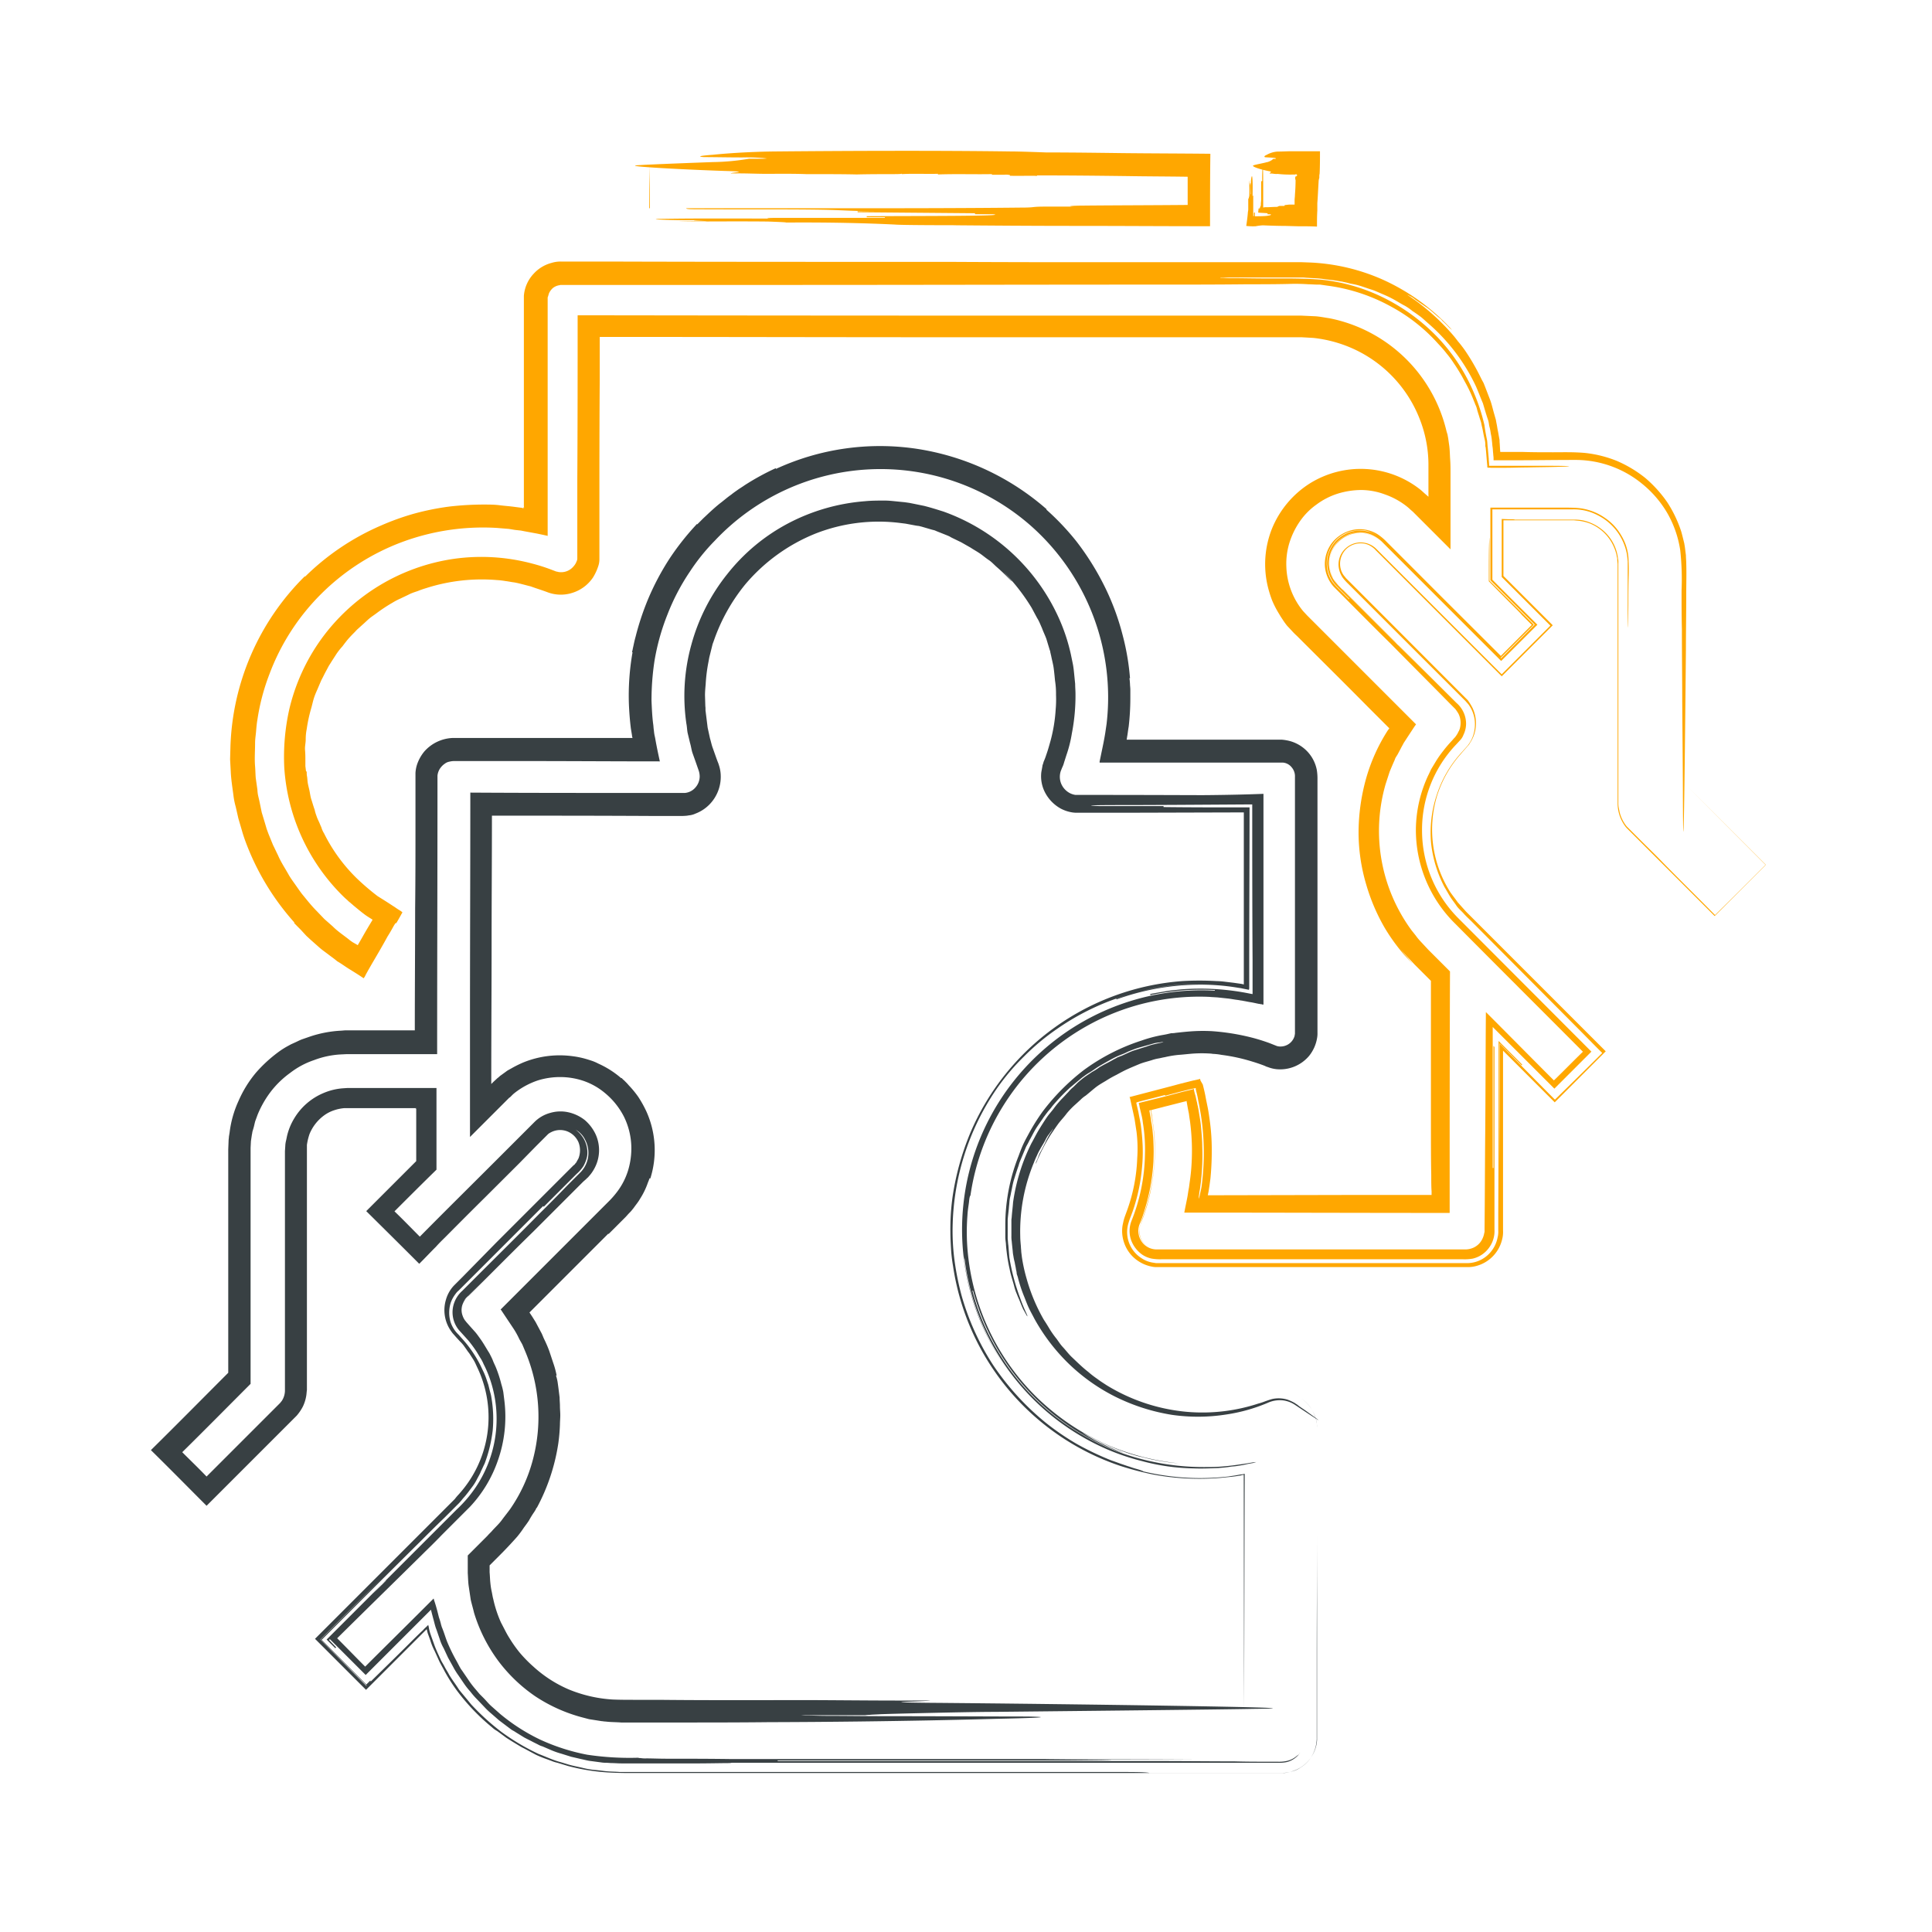 <?xml version="1.0" encoding="UTF-8"?> <svg xmlns="http://www.w3.org/2000/svg" width="64" height="64" viewBox="0 0 64 64"><g id="Groupe_1605" data-name="Groupe 1605" transform="translate(-128 -96)"><rect id="Rectangle_342" data-name="Rectangle 342" width="64" height="64" transform="translate(128 96)" fill="rgba(255,255,255,0)"></rect><g id="Groupe_1600" data-name="Groupe 1600" transform="translate(-237.925 -632)"><g id="Groupe_1593" data-name="Groupe 1593" transform="translate(370.925 736.654)"><g id="Groupe_1534" data-name="Groupe 1534" transform="translate(0 6.123)"><path id="Tracé_3907" data-name="Tracé 3907" d="M55.648,135.439a.884.884,0,0,0-.828-.088,6.184,6.184,0,0,1-8.5-5.466,6.192,6.192,0,0,1,5.908-6.449,6.081,6.081,0,0,1,2.584.442.874.874,0,0,0,1.148-.486.886.886,0,0,0,.066-.331V114.6a.886.886,0,0,0-.883-.883h-5.5a7.955,7.955,0,1,0-15.516,0H27.764a.886.886,0,0,0-.883.883v8.835H24.23a3.53,3.53,0,0,0-3.534,3.534v7.587l-2.4,2.4,1.248,1.248,2.65-2.65a.875.875,0,0,0,.254-.629v-7.951a1.772,1.772,0,0,1,1.767-1.767h2.65v2.286L25.357,129l1.248,1.248,3.976-3.976a.992.992,0,0,1,1.4,1.4l-3.976,3.976a.887.887,0,0,0,0,1.248h0a4.126,4.126,0,0,1,0,5.82l-4.417,4.417,1.248,1.248,2.187-2.176a6.425,6.425,0,0,0,6.261,5.08H55.151a.886.886,0,0,0,.883-.883V136.168A.886.886,0,0,0,55.648,135.439Zm-1.38,10.082H33.286a4.638,4.638,0,0,1-4.638-4.638v-.3l.629-.629a5.879,5.879,0,0,0,.574-7.642l3.4-3.4a2.76,2.76,0,0,0-3.909-3.9l-.7.7V115.484h6.7a.88.88,0,0,0,.817-1.215,6.178,6.178,0,0,1,3.412-8.05,6.08,6.08,0,0,1,2.584-.442,6.241,6.241,0,0,1,5.908,5.8,6.13,6.13,0,0,1-.442,2.706.874.874,0,0,0,.486,1.148.886.886,0,0,0,.331.066h5.82v6.383a7.951,7.951,0,1,0-.011,15.5v8.139Z" transform="translate(-17.737 -103.64)" fill="none"></path><g id="Groupe_1532" data-name="Groupe 1532" transform="translate(10.491 1.805)"><path id="Tracé_3908" data-name="Tracé 3908" d="M131.247,126.862H134.5v0c-1.745,0-3.5-.011-5.257-.011h-.906a.6.6,0,0,1-.2-.066.63.63,0,0,1-.276-.309.608.608,0,0,1-.011-.42c.011-.022.033-.088.055-.133a.865.865,0,0,0,.055-.155c.033-.1.066-.21.1-.309a4.164,4.164,0,0,0,.155-.641,6.54,6.54,0,0,0,.121-1.314c0-.11-.011-.221-.011-.331l-.033-.331c-.011-.11-.022-.221-.044-.331l-.066-.32a6.145,6.145,0,0,0-.42-1.248,6.642,6.642,0,0,0-3.8-3.479c-.21-.066-.42-.133-.64-.188L123,117.21l-.166-.033-.077-.011-.077-.011-.331-.033c-.11-.011-.221-.022-.331-.022-.221,0-.442,0-.663.022a6.544,6.544,0,0,0-2.529.729,6.327,6.327,0,0,0-2.021,1.679,6.45,6.45,0,0,0-1.193,2.341,6.348,6.348,0,0,0-.166,2.617c.022.11.022.221.044.32l.077.32c.033.11.044.21.077.32l.11.309.1.287a.626.626,0,0,1,.033.2.56.56,0,0,1-.144.364.519.519,0,0,1-.342.177h-1.833c-1.767,0-3.523,0-5.279-.011,0,2.551-.011,5.069-.011,7.554v3.854l.022-.022.033-.033.066-.066.574-.574.574-.574.022-.022.011-.011h0l.022-.011.033-.033.066-.066a1.89,1.89,0,0,1,.155-.121,2.583,2.583,0,0,1,.674-.342,2.474,2.474,0,0,1,.751-.11,2.416,2.416,0,0,1,.74.121,2.228,2.228,0,0,1,.729.409,2.466,2.466,0,0,1,.629.784,2.382,2.382,0,0,1,.243.972,2.522,2.522,0,0,1-.11.817,2.283,2.283,0,0,1-.342.674,3.04,3.04,0,0,1-.254.3l-.32.32-1.3,1.3-1.336,1.336-.508.508-.088.088-.044.044-.022.022c-.011,0,0,.011,0,.011l.011.011.133.2.243.364a2.684,2.684,0,0,1,.221.387c.033.066.077.133.11.2l.088.21a5.562,5.562,0,0,1,.265,3.567,5.192,5.192,0,0,1-.762,1.668c-.088.121-.188.243-.276.364s-.21.232-.309.342c-.044.055-.11.11-.166.177l-.177.177-.475.475v.585c.011.144.011.3.033.442l.066.442c.033.144.077.287.11.431a5.224,5.224,0,0,0,.784,1.568,5.167,5.167,0,0,0,1.248,1.2,5.242,5.242,0,0,0,1.568.7l.21.055.21.033.21.033c.033,0,.066.011.11.011l.11.011c.144.011.287.011.42.022H115.2c1.016,0,2.01,0,2.971-.011,4.285-.011,7.5-.11,7.5-.11,1.071-.022,2.142-.055,1.071-.077-1.071,0-2.949-.011-4.55-.011-.806,0-1.535-.011-2.076-.011-.265,0-.486-.011-.641-.011a1.839,1.839,0,0,1-.232-.011h2.131a.807.807,0,0,1,.144-.011c.088-.011.221-.011.375-.022.32-.011.751-.022,1.226-.033.939-.022,2.01-.044,2.54-.044,1.071-.011,7.5-.077,8.57-.1,3.214-.033-6.427-.166-10.712-.2-2.142-.022,0-.044,0-.077-2.142.011-3.214-.022-5.356-.011H117.1c-.652,0-1.557,0-2.562-.011h-.773c-.254,0-.541,0-.773-.011a4.535,4.535,0,0,1-1.436-.331,4.181,4.181,0,0,1-1.182-.762,4.459,4.459,0,0,1-.453-.464,4.35,4.35,0,0,1-.342-.486s-.022-.033-.066-.11-.11-.21-.21-.4a3.942,3.942,0,0,1-.254-.773c-.022-.077-.033-.166-.055-.265s-.033-.188-.044-.3-.011-.21-.022-.32v-.232l.353-.353c.166-.166.364-.375.563-.6a3.385,3.385,0,0,0,.221-.3q.1-.132.166-.232a2.977,2.977,0,0,1,.177-.287c.077-.121.066-.121.066-.133s.011,0,.011.011a6.564,6.564,0,0,0,.718-2.142,6.053,6.053,0,0,0,.055-.629c0-.1.011-.21.011-.309s-.011-.2-.011-.3-.011-.188-.011-.287l-.033-.265c-.011-.088-.022-.166-.033-.243a1.292,1.292,0,0,0-.055-.221h.022a2.8,2.8,0,0,0-.11-.409l-.133-.4a4.068,4.068,0,0,0-.166-.387c-.033-.066-.055-.133-.088-.2l-.1-.188-.1-.188-.055-.088-.055-.088-.088-.133c-.011,0,0-.011,0-.011l.011-.011.033-.033.287-.287,2.275-2.275.011.011.552-.552c.044-.044.088-.1.144-.155s.088-.1.133-.155c.077-.11.155-.2.21-.3a2.455,2.455,0,0,0,.243-.486c.022-.066.044-.11.055-.144a.468.468,0,0,1,.022-.055c.011,0,.011,0,.022.011a3.114,3.114,0,0,0-.133-2.231,3.822,3.822,0,0,0-.265-.475,3.352,3.352,0,0,0-.276-.342c-.044-.044-.077-.088-.11-.121l-.088-.088a.394.394,0,0,1-.077-.077l-.011.011a3.078,3.078,0,0,0-.762-.486,1.564,1.564,0,0,0-.2-.088c-.066-.022-.133-.044-.21-.066a2.838,2.838,0,0,0-.42-.088,3.194,3.194,0,0,0-1.645.2,3.714,3.714,0,0,0-.364.177c-.055.033-.121.066-.177.1l-.166.121-.077.055a.478.478,0,0,1-.077.066l-.144.133-.022.022-.044.044v-.055c0-1.623.011-3.125.011-4.627,0-1.347.011-2.75.011-4.207,1.767,0,3.6,0,5.466.011h.751a2.321,2.321,0,0,0,.254-.011c.044-.011.088-.011.133-.022a.622.622,0,0,0,.133-.044,1.288,1.288,0,0,0,.464-.3,1.313,1.313,0,0,0,.375-1.027,1.224,1.224,0,0,0-.055-.276c-.011-.022-.011-.044-.022-.066l-.022-.055-.033-.088-.121-.342c-.044-.11-.066-.232-.1-.342l-.077-.353-.044-.353-.022-.177c-.011-.055,0-.121-.011-.177l-.011-.364c0-.121.011-.243.022-.364a5.309,5.309,0,0,1,.088-.718c.011-.055.022-.121.033-.177l.044-.177.044-.177.022-.088.033-.088a6.108,6.108,0,0,1,1.049-1.888,5.949,5.949,0,0,1,2.319-1.679,5.722,5.722,0,0,1,2.816-.353l.088.011.088.011.177.033.177.033.088.011.088.022.342.1.088.022.077.033.166.066.166.066.077.033.077.044.32.155.077.044.077.044.155.088c.1.066.2.121.3.188s.2.155.3.221.177.155.265.232c.166.144.3.276.387.364.177.177.188.177-.155-.2a6.515,6.515,0,0,1,.928,1.193l.177.331a1.207,1.207,0,0,1,.088.166l.077.177c.044.121.1.232.144.353l.11.364a.26.26,0,0,1,.022.088c.011.033.011.055.022.088.011.055.022.11.033.155.022.1.044.188.055.276.022.166.033.3.044.409a2.756,2.756,0,0,1,.033.475,3.712,3.712,0,0,1-.011.475,5.194,5.194,0,0,1-.166,1.027c-.044.155-.088.32-.144.475a1.991,1.991,0,0,1-.088.232l-.022.077a.26.26,0,0,0-.022.088c-.011.055-.022.121-.033.177a1.163,1.163,0,0,0,.133.7,1.292,1.292,0,0,0,.5.508,1.2,1.2,0,0,0,.331.121.966.966,0,0,0,.177.022h1.712l3.854-.011v5.687c0,.011,0,.011-.011.011l-.033-.011-.066-.011-.232-.033-.276-.033a2.511,2.511,0,0,0-.287-.022,9.774,9.774,0,0,0-1.137,0,8.3,8.3,0,0,0-7.012,5.014,8.837,8.837,0,0,0-.6,2.176,7.711,7.711,0,0,0-.066,1.126c0,.188.011.375.022.563s.033.375.066.563a8.257,8.257,0,0,0,5.533,6.615,9.979,9.979,0,0,0,1.093.287,8.327,8.327,0,0,0,2.264.11c.188-.022.375-.033.563-.066l.077-.011.033-.011.066-.011.011,7.774c.011-2.871.011-5.234.022-7.808a.555.555,0,0,1-.132.022l-.177.033c-.077.011-.155.022-.221.033a8.338,8.338,0,0,1-.917.055,8.189,8.189,0,0,1-1.91-.221s0-.011-.133-.055c-.066-.022-.166-.044-.32-.1-.077-.022-.166-.055-.265-.088s-.21-.077-.342-.121a9.694,9.694,0,0,1-1.137-.541,8.391,8.391,0,0,1-1.049-.718,8.748,8.748,0,0,1-1.723-1.888,8.445,8.445,0,0,1-1.049-2.3,9.1,9.1,0,0,1-.243-1.215,7.381,7.381,0,0,1-.055-1.2,8.32,8.32,0,0,1,1.248-4.13,7.323,7.323,0,0,1,1.115-1.391,7.546,7.546,0,0,1,1.1-.917,8.151,8.151,0,0,1,1.7-.906,9.651,9.651,0,0,1,1.414-.42,7.912,7.912,0,0,1,2.076-.144,8.065,8.065,0,0,0-3.236.475.039.039,0,0,0,.011.022,8.164,8.164,0,0,1,2.628-.486,7.377,7.377,0,0,1,1.391.1c.066.011.088.011.133.022l.11.022.11.022c.022.011.011-.022.022-.033v-.618c0-1.822.011-3.666.011-5.389-1.049,0-1.977,0-2.849-.011v-.033h-2.142c-.563-.022-.166-.033.806-.033s2.507-.011,4.274-.022c0,1.612,0,3.423.011,5.146v1.137H134.2l-.066-.011a8.227,8.227,0,0,0-2.308-.144c-.177.022-.353.033-.53.066s-.331.055-.486.088a.111.111,0,0,0,.011.033,8.755,8.755,0,0,1,1.06-.155,8.662,8.662,0,0,1,1.071-.011v.022a7.927,7.927,0,0,0-6.681,12.81,7.741,7.741,0,0,1-1.071-1.844,7.933,7.933,0,0,1-.552-2.065s.011,0,0-.133a8.622,8.622,0,0,1-.044-.928,7.852,7.852,0,0,0,.674,3.269,7.927,7.927,0,0,0,3.6,3.843,7.527,7.527,0,0,0,1.656.629,6.949,6.949,0,0,0,1.7.243c.276.011.563,0,.828-.011.133-.011.276-.022.409-.044.066-.011.133-.011.2-.022s.133-.022.21-.033q.215-.05.331-.066c.077-.022.11-.033.11-.033a.9.9,0,0,0-.11.011c-.077.011-.188.033-.342.055l-.232.033c-.077.011-.177.022-.276.033a6.389,6.389,0,0,1-.7.033,8.129,8.129,0,0,1-1.966-.221,7.908,7.908,0,0,1-1.093-.342,7.742,7.742,0,0,1-.961-.464,7.74,7.74,0,0,1-2.86-2.783,7.511,7.511,0,0,1-.861-2.032h.022a7.884,7.884,0,0,0,1.745,3.225,7.694,7.694,0,0,0,3.015,2.076c.254.088.254.088.121.033a6.4,6.4,0,0,1-.607-.265,3.326,3.326,0,0,1-.342-.177c-.1-.055-.188-.11-.243-.144-.11-.066-.11-.066.121.055a7.922,7.922,0,0,0,1.447.618l.188.055.188.044c.133.033.254.066.387.088a6.092,6.092,0,0,0,.784.11,8.1,8.1,0,0,1-2.429-.641,7.983,7.983,0,0,1-2.242-1.524,7.75,7.75,0,0,1-2.286-4.616,7.119,7.119,0,0,1-.033-1.436c.011-.2.044-.353.055-.475s.033-.177.044-.177a7.693,7.693,0,0,1,3.843-5.61,7.617,7.617,0,0,1,4.075-.972c.11.011.21.011.309.022l.309.033c.1.011.2.033.3.044l.077.011c.033.011.088.011.121.022.077.011.166.033.243.044s.166.033.276.055c.022,0,.055.011.077.011s.033.011.044.011.033.011.033-.011v-6.968C133.345,126.862,132.208,126.862,131.247,126.862Z" transform="translate(-108.2 -117.1)" fill="#384043"></path></g><g id="Groupe_1533" data-name="Groupe 1533"><path id="Tracé_3909" data-name="Tracé 3909" d="M26.463,126.155l-1.623,1.623-.817.817-.2.2-.1.1-.044.055-.033.033a.624.624,0,0,0-.144.364.566.566,0,0,1,.1-.3c.011-.022.033-.044.044-.066l.066-.066.166-.166.663-.663c.442-.442.883-.883,1.325-1.314l1.325-1.325.331-.331.088-.077.044-.044c.011-.011.033-.022.044-.044a1.24,1.24,0,0,0,.177-.243,1.265,1.265,0,0,0,.055-1.16,1.4,1.4,0,0,0-.364-.475,1.359,1.359,0,0,0-.541-.254,1.209,1.209,0,0,0-.6.022,1.167,1.167,0,0,0-.519.3l-1.336,1.336c-.817.817-1.645,1.634-2.463,2.463-.276-.276-.552-.563-.839-.839.464-.464.928-.928,1.391-1.38v-2.706H19.715l-.166.011a2.024,2.024,0,0,0-.629.155,2.055,2.055,0,0,0-.972.839,2,2,0,0,0-.243.6c-.011.055-.022.11-.033.155a.852.852,0,0,0-.022.166l-.011.166v7.94a.631.631,0,0,1-.11.342c-.022.022-.033.044-.055.066l-.1.1-.2.2-.784.784-1.347,1.347c-.265-.276-.541-.541-.806-.806.762-.751,1.513-1.513,2.264-2.264v-7.819l.011-.221.033-.221c.011-.033.011-.077.022-.11l.033-.11c.022-.077.033-.144.055-.221l.077-.21a3.341,3.341,0,0,1,.442-.773,3.088,3.088,0,0,1,.641-.618,2.723,2.723,0,0,1,.375-.243,2.684,2.684,0,0,1,.409-.177,2.938,2.938,0,0,1,.861-.188l.221-.011h3c0-2.937.011-5.853.011-8.724v-.5a.52.52,0,0,1,.121-.287.578.578,0,0,1,.121-.11.342.342,0,0,1,.144-.066.746.746,0,0,1,.155-.022h2.308c1.513,0,3.026.011,4.517.011-.055-.254-.11-.508-.155-.773l-.022-.1-.011-.066-.011-.1c-.011-.066-.011-.133-.022-.2-.033-.254-.044-.519-.055-.773a8.722,8.722,0,0,1,.1-1.325,7.452,7.452,0,0,1,.431-1.535,7.136,7.136,0,0,1,.74-1.414,6.656,6.656,0,0,1,.828-1.027,7.539,7.539,0,0,1,10.458-.5,7.585,7.585,0,0,1,2.518,6.571l-.044.3c-.033.21-.077.42-.121.629l-.066.32v.022c0,.011,0,.011.011.011H50.7a.415.415,0,0,1,.287.155.453.453,0,0,1,.11.32v8.5c0,.022-.011.055-.011.077a.484.484,0,0,1-.475.353.353.353,0,0,1-.155-.033c-.088-.033-.188-.077-.287-.11a6.1,6.1,0,0,0-.6-.177,7.511,7.511,0,0,0-1.215-.188,5.57,5.57,0,0,0-.607,0c-.2.011-.4.033-.6.055a.629.629,0,0,1-.144.011l-.144.033c-.1.022-.188.033-.287.055a4.526,4.526,0,0,0-.552.155,6.712,6.712,0,0,0-1.922.983,7.225,7.225,0,0,0-1.358,1.369,6.8,6.8,0,0,0-.464.74c-.066.121-.133.243-.188.364s-.1.243-.144.364a6.2,6.2,0,0,0-.442,2.319v.364c0,.11.022.2.022.265.011.144.022.221.022.221a4.978,4.978,0,0,0,.1.585c.033.188.1.375.144.541a1.564,1.564,0,0,0,.077.243c.033.077.055.144.088.21.055.133.1.254.144.342.1.177.144.265.133.21s-.11-.221-.243-.6a7.054,7.054,0,0,1-.353-1.336l-.033-.4c-.011-.066-.011-.133-.022-.21v-.641c.011-.144.033-.287.044-.442.011-.077.011-.144.022-.221s.033-.144.044-.221c.033-.144.055-.3.1-.442s.088-.287.144-.442l.033-.11.044-.11.088-.21.088-.21c.033-.066.077-.133.11-.21.077-.133.144-.276.221-.4s.177-.254.254-.375l.066-.088c.022-.033.044-.055.066-.088.044-.055.1-.11.144-.177a6.465,6.465,0,0,1,.6-.629c.11-.088.21-.177.32-.265a1.484,1.484,0,0,1,.155-.121,1.438,1.438,0,0,1,.166-.11c.11-.066.21-.144.32-.21s.21-.121.309-.177.2-.11.3-.155.2-.077.287-.121.177-.077.265-.11.166-.055.243-.077c.155-.044.276-.077.387-.11s.2-.033.254-.044a.5.5,0,0,1,.088-.011.355.355,0,0,1-.066.022c-.044.011-.11.022-.2.044a2.155,2.155,0,0,0-.3.088c-.11.033-.243.077-.387.121s-.287.121-.442.188c-.044.011-.077.033-.121.044a1.208,1.208,0,0,1-.121.066c-.077.044-.155.088-.243.133s-.166.088-.243.133a1.815,1.815,0,0,1-.243.155c-.077.055-.166.11-.243.166s-.155.121-.232.188l-.144.144a1.171,1.171,0,0,0-.166.166c-.066.066-.133.144-.221.232a3.306,3.306,0,0,0-.243.287c-.077.11-.177.21-.265.342s-.166.254-.254.4-.155.287-.243.442a6.367,6.367,0,0,0-.607,1.955c-.011.166-.033.32-.044.475,0,.033-.011.077-.011.11v.519a1.071,1.071,0,0,0,.011.188c.011.121.022.221.033.32a1.149,1.149,0,0,0,.022.166,1.794,1.794,0,0,0,.044.21c.011.077.033.155.044.243a.554.554,0,0,1,.022.133c.011.044.033.088.044.144a4.663,4.663,0,0,0,.21.629c.044.11.088.232.144.353s.121.232.188.364a6.367,6.367,0,0,0,1.082,1.436,6.222,6.222,0,0,0,1.6,1.148,6.52,6.52,0,0,0,1.877.6,6.045,6.045,0,0,0,1.789-.011,5.6,5.6,0,0,0,1.38-.387.967.967,0,0,1,.541-.077.93.93,0,0,1,.364.144c.961.641.961.629.364.2-.077-.055-.166-.11-.254-.177a.466.466,0,0,0-.077-.055.612.612,0,0,0-.088-.055,1.564,1.564,0,0,0-.2-.088,1.014,1.014,0,0,0-.486-.022c-.088.022-.177.055-.243.077a1.905,1.905,0,0,1-.232.077,5.941,5.941,0,0,1-2.341.276,6.119,6.119,0,0,1-2.683-.883c-.1-.066-.21-.133-.309-.21a3.072,3.072,0,0,1-.3-.232c-.2-.155-.375-.331-.563-.508-.088-.088-.166-.188-.254-.287a1.4,1.4,0,0,1-.121-.144l-.11-.155a3.126,3.126,0,0,1-.221-.309c-.066-.11-.133-.221-.2-.32a5.91,5.91,0,0,1-.574-1.369,5.4,5.4,0,0,1-.155-.707l-.011-.088-.011-.088c0-.055-.011-.121-.011-.177-.011-.121-.022-.232-.022-.342a5.944,5.944,0,0,1,.453-2.441,2.431,2.431,0,0,1,.1-.232,1.659,1.659,0,0,1,.1-.2c.066-.121.133-.221.177-.309a1.2,1.2,0,0,1,.066-.121.613.613,0,0,1,.066-.088c.033-.055.066-.088.088-.121.077-.11.033-.033-.066.121a1.407,1.407,0,0,0-.077.133c-.022.044-.055.1-.077.155-.055.11-.11.221-.166.32s-.077.2-.11.265-.044.11-.033.11a5.919,5.919,0,0,1,.464-.917c.088-.133.177-.265.265-.387s.2-.232.287-.353a2.646,2.646,0,0,1,.3-.309L44,122.4a.969.969,0,0,1,.166-.133c.11-.088.21-.177.32-.265s.232-.155.342-.221a3.643,3.643,0,0,1,.353-.2c.121-.066.243-.133.364-.188s.254-.11.387-.166.276-.088.42-.133a1.469,1.469,0,0,1,.21-.055c.077-.011.144-.033.221-.044a3.388,3.388,0,0,1,.464-.077c.166-.011.331-.033.5-.044a4.239,4.239,0,0,1,.53,0,.681.681,0,0,1,.1.011,1.884,1.884,0,0,1,.287.033,5.94,5.94,0,0,1,1.016.221c.11.033.21.066.331.11.033.011.055.022.088.033l.044.022.066.022a1.122,1.122,0,0,0,.276.066,1.254,1.254,0,0,0,1.082-.442,1.274,1.274,0,0,0,.265-.6.836.836,0,0,0,.011-.166V111.8a1.792,1.792,0,0,0-.022-.32,1.229,1.229,0,0,0-.309-.607,1.26,1.26,0,0,0-.552-.342,1.517,1.517,0,0,0-.309-.055H45.523c0-.022.011-.044.011-.077.022-.11.033-.232.055-.353a8.256,8.256,0,0,0,.055-.928v-.287c0-.077-.011-.144-.011-.188-.011-.2-.022-.2-.022-.2h.022a8.007,8.007,0,0,0-.243-1.425,8.179,8.179,0,0,0-.607-1.634,8.873,8.873,0,0,0-.928-1.48,8.467,8.467,0,0,0-.994-1.049l.011-.011a8.454,8.454,0,0,0-4.285-2,8.223,8.223,0,0,0-4.682.663c0-.011,0-.011-.011-.022a8.234,8.234,0,0,0-1.027.563c-.077.055-.155.1-.232.155s-.144.1-.21.155c-.144.1-.265.21-.387.3-.232.188-.409.364-.541.486l-.144.144-.055.055-.011-.011a8.718,8.718,0,0,0-.894,1.126,8.551,8.551,0,0,0-.74,1.4,8.951,8.951,0,0,0-.4,1.215c-.044.155-.066.287-.088.375a.7.7,0,0,1-.022.1.048.048,0,0,1-.011.033h.022a8.228,8.228,0,0,0-.121,1.712c.011.276.033.552.066.817l.033.2.011.077.011.033H23.2a1.327,1.327,0,0,0-.939.442,1.351,1.351,0,0,0-.254.464,1.117,1.117,0,0,0-.044.254v1.656c0,.95,0,1.888-.011,2.827,0,1.314-.011,2.65-.011,4.042H19.638l-.133.011a3.83,3.83,0,0,0-1.049.2l-.254.088c-.088.033-.166.077-.243.11l-.121.055-.121.066a2.638,2.638,0,0,0-.232.144,4.585,4.585,0,0,0-.806.729,3.828,3.828,0,0,0-.574.928,3.529,3.529,0,0,0-.3,1.06l-.022.133c0,.044-.011.088-.011.144l-.011.276v7.4c-.85.85-1.7,1.712-2.562,2.562.618.607,1.226,1.226,1.844,1.844l1.723-1.723.718-.718.353-.353.088-.088.1-.1a1.522,1.522,0,0,0,.21-.309,1.315,1.315,0,0,0,.11-.353c.011-.066.011-.121.022-.188V123.9a1.952,1.952,0,0,1,.088-.364,1.438,1.438,0,0,1,.464-.6,1.193,1.193,0,0,1,.331-.177,1.433,1.433,0,0,1,.364-.077h2.352c.011.022.011.055.022-.022h0v1.778l-1.546,1.546-.11.11c.961.95,1.447,1.436,1.756,1.745.221-.221.387-.4.552-.563.088-.1.177-.188.3-.309.243-.243.6-.607,1.325-1.325L25.4,124.51l.563-.574.287-.287.11-.11a.584.584,0,0,1,.11-.066.654.654,0,0,1,.519-.022.676.676,0,0,1,.375.364.732.732,0,0,1,0,.53c-.022.044-.044.077-.066.121a.194.194,0,0,1-.044.055.13.13,0,0,1-.055.055l-.287.287-2.275,2.275-1.115,1.137-.144.144-.066.066-.077.077a1.124,1.124,0,0,0-.265.475,1.2,1.2,0,0,0,.177,1.038.775.775,0,0,0,.088.11l.077.088.121.132a1.322,1.322,0,0,1,.121.133l.11.155c.033.055.077.1.11.155l.1.155a1.207,1.207,0,0,1,.088.166l.077.166a3.807,3.807,0,0,1-.652,4.152,1.652,1.652,0,0,0-.121.144l-.144.144-.287.287-.563.563-1.137,1.137-2.5,2.5,1.69,1.69,1.977-1.977.033-.033.011.044.022.088.088.243a1.974,1.974,0,0,0,.144.353l.155.342c.055.11.121.221.177.331a5.688,5.688,0,0,0,.409.641,6.96,6.96,0,0,0,1.027,1.1l.144.121a.784.784,0,0,0,.155.11l.3.221c.1.066.21.133.32.2l.166.1c.055.033.11.055.166.088l.331.177a3.372,3.372,0,0,0,.353.144l.177.066a1.085,1.085,0,0,0,.177.055l.364.11a6.752,6.752,0,0,0,1.491.221c.254.011.486.011.729.011H50.713a.94.94,0,0,0,.243-.044,1.167,1.167,0,0,0,.74-.585,1.125,1.125,0,0,0,.133-.464V133.223c0-.044-.011-.077-.011-.121a1.215,1.215,0,0,0-.508-.8,1.159,1.159,0,0,1,.453.6,1.075,1.075,0,0,1,.066.375V136.8c0,1.391-.011,2.728-.011,4.075v2.661a.836.836,0,0,1-.011.166,1.062,1.062,0,0,1-.088.32,1.1,1.1,0,0,1-.442.508.847.847,0,0,1-.309.132,1.19,1.19,0,0,1-.331.044H46.274s0-.011-.188-.022-.574-.011-1.347-.011H28.726c-.133-.011-.276-.011-.409-.022s-.265-.033-.4-.044-.265-.033-.4-.066-.254-.055-.387-.088-.254-.077-.375-.11c-.243-.066-.475-.177-.707-.265a7.292,7.292,0,0,1-1.248-.74,7.881,7.881,0,0,1-.994-.906c-.133-.166-.276-.331-.4-.486-.11-.177-.232-.331-.331-.5-.044-.088-.1-.166-.144-.254s-.1-.166-.133-.243c-.077-.166-.155-.331-.21-.486s-.1-.276-.144-.409a1.284,1.284,0,0,1-.044-.2l-.011-.033c0-.011,0-.033-.011-.011l-.055.055a1.042,1.042,0,0,0-.11.11c-.144.133-.287.276-.442.431-.4.4-.861.85-1.436,1.414-.442-.442-.939-.95-1.524-1.535.574-.574,1.248-1.248,2.054-2.043l-2.043,2.043,1.524,1.524.133-.133a.111.111,0,0,0-.011-.033l-.133.133-1.48-1.48c1.038-1.038,2.131-2.131,3.258-3.247.265-.265.541-.541.817-.806l.409-.409a1.7,1.7,0,0,0,.188-.21l.088-.1.044-.055.044-.055.166-.221a1.757,1.757,0,0,0,.144-.243l.066-.121a1.076,1.076,0,0,0,.055-.121c.044-.088.077-.166.121-.254a4.7,4.7,0,0,0,.265-1.082,4.182,4.182,0,0,0-.044-1.115c-.011-.088-.044-.177-.066-.276l-.033-.133-.044-.132a2.582,2.582,0,0,0-.1-.265l-.121-.254a4.021,4.021,0,0,0-.629-.906l-.088-.1a1.209,1.209,0,0,1-.11-.121,1.037,1.037,0,0,1-.155-.287,1.093,1.093,0,0,1,0-.652,1.036,1.036,0,0,1,.155-.287.579.579,0,0,1,.11-.121l.1-.1.4-.4.784-.784,1.513-1.513.022.022,1.082-1.082a1.245,1.245,0,0,0,.232-.265,1.127,1.127,0,0,0,.121-.32.917.917,0,0,0-.155-.652.991.991,0,0,0-.21-.221c-.033-.022-.011-.011.055.033a.772.772,0,0,1,.254.309.919.919,0,0,1-.188,1.082l-.4.4c-.276.287-.585.6-.917.928-.663.674-1.436,1.436-2.264,2.264l-.309.309a.968.968,0,0,0-.265.387.925.925,0,0,0,.155.917l.309.342c.1.121.188.243.276.375l.121.2a1.257,1.257,0,0,1,.11.21,3.635,3.635,0,0,1,.188.431,4.057,4.057,0,0,1-.464,3.666,4.247,4.247,0,0,1-.618.718l-.674.674-1.292,1.292-2.341,2.341.287.287c.011-.011.022-.022.033-.022L19.1,140.3l1.877-1.977.011.011-1.9,1.9,1.226,1.226,1.91-1.91.243-.243.011-.011h0v.011l.011.044.022.088.044.166c.033.11.055.232.1.342l.11.32a1.535,1.535,0,0,0,.133.309l.144.309.166.3a2.494,2.494,0,0,0,.177.287l.188.276a2.458,2.458,0,0,0,.21.265,2.425,2.425,0,0,0,.221.254l.232.243a2.412,2.412,0,0,0,.243.232l.254.221.265.2.133.1c.044.033.1.055.144.088l.287.177c.1.055.2.1.3.155l.155.077a.653.653,0,0,0,.155.066l.309.133a2.731,2.731,0,0,0,.32.11l.32.1.331.077c.11.022.221.055.331.066l.331.044a.836.836,0,0,0,.166.011l.166.011c.11,0,.221.011.331.011h3.655s0-.011-.188-.011-.574-.011-1.336-.011H50.548a1.121,1.121,0,0,0,.276-.022.743.743,0,0,0,.353-.2.353.353,0,0,0,.066-.077c.011-.022.022-.022.022-.022l-.022.022a.25.25,0,0,1-.077.066.745.745,0,0,1-.353.177,1.262,1.262,0,0,1-.309.022h-.4c-.287,0-.618,0-1-.011-.762,0-1.723-.011-2.871-.011H33.961v-.022H44.695c1.535-.011-3.07-.033-1.535-.033s3.07,0,4.605-.011H32.426c-.762-.011-1.535-.011-2.109-.011-.287,0-.53-.011-.7-.011a.956.956,0,0,1-.2-.011c-.044,0-.066,0-.066-.011a9.52,9.52,0,0,1-1.7-.1,6.744,6.744,0,0,1-1.557-.5,6.316,6.316,0,0,1-1.325-.85l-.287-.254c-.1-.088-.177-.188-.265-.276l-.133-.133-.121-.144a3.074,3.074,0,0,1-.232-.3c-.066-.1-.144-.21-.21-.309l-.055-.077-.044-.077-.088-.166a5.911,5.911,0,0,1-.32-.652c-.044-.11-.077-.221-.121-.342l-.033-.088-.022-.055c-.011-.022-.011-.044-.022-.066a2.4,2.4,0,0,0-.077-.265c-.044-.177-.088-.353-.144-.519l-.022-.066a.041.041,0,0,0-.011-.033l-.022.022-.1.1-.188.188c-.674.674-1.336,1.325-1.955,1.944-.32-.32-.629-.641-.928-.939,1.038-1.027,1.988-1.955,2.86-2.816.133-.133.342-.331.6-.6l.431-.431.243-.243.265-.265a4.266,4.266,0,0,0,.917-1.513,4.37,4.37,0,0,0,.221-2.021l-.033-.265a2.325,2.325,0,0,0-.066-.265,4.061,4.061,0,0,0-.166-.519c-.033-.088-.077-.166-.11-.254s-.077-.166-.121-.254c-.1-.155-.188-.32-.3-.475-.055-.077-.11-.155-.166-.221l-.188-.21-.088-.1c-.022-.022-.033-.044-.055-.066a.585.585,0,0,1-.088-.166.554.554,0,0,1-.011-.353,1.114,1.114,0,0,1,.077-.166.336.336,0,0,1,.055-.077l.033-.033.044-.044C24.707,127.922,25.656,126.973,26.463,126.155Z" transform="translate(-13.2 -100.751)" fill="#384043"></path></g></g><g id="Groupe_1537" data-name="Groupe 1537" transform="translate(2.628 0)"><g id="Groupe_1536" data-name="Groupe 1536"><path id="Tracé_3910" data-name="Tracé 3910" d="M68.053,73.261l-.541.133a.041.041,0,0,0-.033.011l.011.033c0,.022.011.044.011.066l.022.133.033.2a6.291,6.291,0,0,1,.033,1.579,6.456,6.456,0,0,1-.133.784,6.6,6.6,0,0,1-.221.762l-.066.188-.011.044-.011.033c-.011.022-.011.044-.022.066a.538.538,0,0,0,0,.265.611.611,0,0,0,.309.409.611.611,0,0,1-.287-.353.841.841,0,0,1-.033-.232.392.392,0,0,1,.022-.11c.011-.044.022-.066.044-.133a6.228,6.228,0,0,0,.364-1.347,6.606,6.606,0,0,0,.077-1.4c-.011-.232-.044-.464-.077-.7,0-.033-.011-.055-.011-.088l-.011-.066c0-.022-.011-.033-.011-.055l-.011-.055v-.011h.022l.033-.011,1.038-.265.055-.011.022-.011c.011,0,.011,0,.011.011v.011l.011.055.011.066.022.121.033.166c.011.11.033.21.044.32a7.349,7.349,0,0,1,.044,1.3,6.51,6.51,0,0,1-.066.652l-.022.166-.011.055-.011.066-.022.144c-.033.188-.077.375-.11.563,2.915,0,5.853.011,8.79.011,0-2.661,0-5.334.011-8l-.718-.718-.287-.309a1.739,1.739,0,0,1-.133-.166l-.133-.166a5.568,5.568,0,0,1-.861-4.848l.133-.409c.055-.133.11-.265.166-.387a.392.392,0,0,1,.044-.1l.055-.088.1-.188c.033-.066.066-.121.1-.188l.144-.221.21-.32.055-.077-.066-.066-.133-.133-.409-.409-.629-.629-1.27-1.27-.629-.629-.32-.32-.155-.155-.133-.144a2.434,2.434,0,0,1-.552-1.469,2.355,2.355,0,0,1,.1-.784,2.62,2.62,0,0,1,.342-.707,2.231,2.231,0,0,1,.552-.563,2.386,2.386,0,0,1,.707-.364,2.7,2.7,0,0,1,.784-.121,2.284,2.284,0,0,1,.773.144,2.5,2.5,0,0,1,.7.375,1.648,1.648,0,0,1,.155.133l.077.066.144.144.552.552.552.552V52.324c0-.144,0-.3-.011-.453s-.011-.32-.033-.475l-.033-.232-.022-.121-.033-.11a4.979,4.979,0,0,0-3.876-3.744c-.155-.022-.309-.055-.464-.066l-.475-.022H62.764q-7.189,0-14.257-.011c0,1.822,0,3.633-.011,5.433v2.628a.208.208,0,0,1-.022.088.51.51,0,0,1-.1.166.535.535,0,0,1-.508.188c-.033-.011-.066-.011-.088-.022l-.144-.055a5.961,5.961,0,0,0-.629-.2,6.538,6.538,0,0,0-2.617-.155A6.587,6.587,0,0,0,40.026,57.8a6.545,6.545,0,0,0-1.071,2.341,7.24,7.24,0,0,0-.166,1.933,6.58,6.58,0,0,0,1.888,4.2c.066.066.133.133.2.188a.716.716,0,0,0,.1.088c.033.033.066.055.1.088.133.11.265.221.4.32.077.055.155.1.221.144a.011.011,0,0,1,.011.011v.011c-.1.166-.2.331-.3.508-.055.1-.121.21-.177.309l-.011.011h-.011l-.011-.011-.077-.044-.077-.044-.077-.055c-.188-.155-.4-.287-.574-.464l-.276-.243-.254-.265c-.177-.177-.331-.375-.486-.563-.077-.1-.144-.2-.221-.309s-.144-.2-.21-.309c-.121-.221-.265-.431-.364-.663-.055-.11-.11-.232-.166-.342l-.144-.353c-.022-.055-.044-.121-.066-.177l-.055-.188-.11-.364-.077-.375-.044-.188a1.23,1.23,0,0,1-.022-.188l-.055-.387c-.011-.133-.011-.254-.022-.387-.022-.254,0-.519,0-.773,0-.133.022-.254.033-.387s.022-.265.044-.387a7.1,7.1,0,0,1,.4-1.513A7.407,7.407,0,0,1,40,56.332a7.521,7.521,0,0,1,2.672-1.723,7.7,7.7,0,0,1,3.158-.475l.4.033.2.033.1.011.1.011.11.022.42.077.21.044.1.022c.011,0,.033.011.044.011V46.526a.1.1,0,0,1,.011-.055c.011-.033.022-.077.033-.11a.531.531,0,0,1,.133-.177.46.46,0,0,1,.2-.088c.022,0,.033-.011.055-.011h7.023c4.428,0,8.735-.011,12.777-.011,1.016,0,2,0,2.938-.011.475,0,.928,0,1.38-.011a6.3,6.3,0,0,1,.652.011c.1,0,.21.011.309.011H73.1l.077.011.155.022a5.978,5.978,0,0,1,2.142.707,5.744,5.744,0,0,1,1.535,1.215,4.113,4.113,0,0,1,.287.331,3.161,3.161,0,0,1,.243.331c.077.11.144.221.21.331s.121.221.177.32a4.67,4.67,0,0,1,.276.6c.022.044.033.088.055.133a.624.624,0,0,1,.044.133c.022.088.055.177.077.254s.055.155.066.221.033.144.044.2c.022.121.044.232.066.32a.761.761,0,0,1,.022.2.16.16,0,0,0,.011.066c.022.21.033.409.055.618-.022.077.066.044.11.055h.464c.254,0,.508-.011.729-.011.442-.011.817-.011,1.071-.022.508-.011.508-.033-.508-.033H78.7v-.044c0-.066-.011-.121-.011-.188l-.033-.364c-.011-.077-.011-.166-.022-.243-.033-.166-.066-.331-.088-.508a6.168,6.168,0,0,0-.331-1.027,6.1,6.1,0,0,0-1.226-1.888,6.422,6.422,0,0,0-1.822-1.325,6.037,6.037,0,0,0-1.988-.574c-.629-.055-1.248-.044-1.745-.044s-.917-.011-1.2-.011a2.707,2.707,0,0,1-.331-.011c-.077,0-.11,0-.11-.011h2.728c.055,0,.121.011.177.011.121.011.243.011.364.022s.243.033.364.044.243.033.364.055a.309.309,0,0,1,.066.011c.044.011.11.022.188.044s.177.033.3.066.243.077.375.121c.066.022.144.044.221.077l.232.1c.077.033.155.066.243.11s.166.088.243.133.166.1.254.144a1.762,1.762,0,0,1,.254.177c.088.055.177.121.254.177s.166.144.243.21a6.294,6.294,0,0,1,1.6,2.1c.088.2.155.387.232.563.055.188.11.375.166.541.033.088.033.177.055.254s.033.166.044.232a1.524,1.524,0,0,1,.033.221c.011.066.011.133.022.2s.011.144.022.232c0,.044.011.088.011.144v.066h.817c.53,0,1.182-.011,1.91-.011a3.477,3.477,0,0,1,2.187.784,3.558,3.558,0,0,1,.839.972,3.514,3.514,0,0,1,.431,1.237,8.861,8.861,0,0,1,.044,1.325c0,.442,0,.872.011,1.292,0,.85.011,1.656.011,2.385.011,1.458.022,2.6.022,3.1.011,3.037.055,0,.1-4.8,0-.6.011-1.226.011-1.877,0-.331.011-.652,0-.994,0-.088-.011-.177-.011-.265l-.033-.265-.022-.133-.033-.133c-.022-.088-.044-.177-.066-.254a4.129,4.129,0,0,0-.464-.972,4.189,4.189,0,0,0-.729-.806,4.074,4.074,0,0,0-.939-.563,3.93,3.93,0,0,0-1.06-.265c-.375-.033-.707-.022-1.049-.022s-.674,0-1.016-.011h-.729c-.011,0-.011,0-.011-.011v-.011c-.011-.1-.011-.21-.022-.309a.414.414,0,0,0-.011-.121l-.022-.121c-.011-.077-.033-.166-.044-.243s-.033-.166-.044-.243l-.066-.232c-.044-.155-.077-.309-.133-.453l-.166-.431-.044-.11-.055-.1-.1-.2a7.067,7.067,0,0,0-.442-.751,3.756,3.756,0,0,0-.254-.331,3.806,3.806,0,0,0-.254-.309,7.3,7.3,0,0,0-1.336-1.171c-.088-.055-.1-.066-.055-.044l.088.044a.85.85,0,0,1,.144.1c.11.077.243.166.387.265s.276.232.4.331a.631.631,0,0,1,.088.077.51.51,0,0,0,.077.077l.133.133a.729.729,0,0,0,.133.121,6.985,6.985,0,0,0-2.3-1.668,6.65,6.65,0,0,0-2.374-.563l-.3-.011H65.723c-1.237,0-2.937,0-4.837-.011-3.8,0-8.349,0-11.386-.011H47.955a1,1,0,0,0-.309.044,1.22,1.22,0,0,0-.6.364,1.2,1.2,0,0,0-.32.729v6.946a.16.16,0,0,0,.011.066c-.011-.011-.011-.011-.022-.011v.033h-.011a.041.041,0,0,1-.033-.011l-.254-.033c-.155-.022-.331-.033-.5-.055s-.353-.022-.53-.022a9.923,9.923,0,0,0-1.126.066,8.619,8.619,0,0,0-1.16.232,8.4,8.4,0,0,0-1.115.4,8.2,8.2,0,0,0-2.507,1.69l-.011-.011a8.308,8.308,0,0,0-2.463,5.665l-.011.4.022.4c.011.265.055.53.088.784a2.4,2.4,0,0,0,.077.387l.088.387.11.375c.033.121.077.254.121.375a8.408,8.408,0,0,0,1.623,2.695l-.011.011c.088.1.188.188.276.287l.133.144.144.133.287.254c.1.088.2.155.3.232s.2.144.287.221c.133.077.254.166.375.243.177.11.342.21.5.32h.011v-.011l.011-.011.022-.033.033-.066c.022-.044.044-.077.066-.121l.133-.232c.221-.375.4-.685.519-.906.077-.121.133-.221.177-.3a1.393,1.393,0,0,1,.088-.144H42.5c.066-.11.121-.21.188-.331.033-.033-.011-.044-.033-.066l-.088-.055c-.055-.033-.11-.077-.166-.11-.166-.11-.342-.221-.519-.331a8.055,8.055,0,0,1-.685-.585,5.509,5.509,0,0,1-1.093-1.5.785.785,0,0,1-.088-.2c-.033-.066-.055-.133-.088-.2s-.055-.121-.077-.188a1.207,1.207,0,0,1-.055-.188c-.044-.121-.077-.243-.11-.342s-.044-.21-.066-.309-.044-.177-.055-.254-.011-.144-.022-.2-.011-.1-.011-.121v-.044h-.022l-.022-.177v-.177c0-.121,0-.232-.011-.353s.022-.232.022-.353.011-.232.033-.342a4.887,4.887,0,0,1,.144-.674c.033-.11.055-.221.088-.331s.077-.21.121-.309l.066-.155.033-.077.033-.077c.055-.1.1-.2.155-.3l.077-.144c.022-.044.055-.088.088-.144.055-.088.121-.188.177-.276a2.239,2.239,0,0,1,.2-.254c.066-.088.133-.177.2-.254s.144-.155.221-.232a1.042,1.042,0,0,1,.11-.11l.121-.11c.077-.066.155-.144.232-.21s.166-.121.254-.188a5.262,5.262,0,0,1,.519-.342,2.171,2.171,0,0,1,.276-.144c.088-.044.188-.088.276-.133s.188-.077.287-.11a2.954,2.954,0,0,1,.287-.1,6.024,6.024,0,0,1,2.33-.265,2.541,2.541,0,0,1,.287.033c.1.011.188.033.287.044.188.033.364.088.552.133.177.066.364.121.541.188a1.249,1.249,0,0,0,.85.022,1.285,1.285,0,0,0,.674-.508,1.741,1.741,0,0,0,.177-.387.694.694,0,0,0,.033-.21V53.8c0-1.546,0-3.07.011-4.583V47.807c3.832,0,7.885.011,12.07.011H72.493l.387.022a4.325,4.325,0,0,1,1.469.431A4.249,4.249,0,0,1,76.391,50.5a4.149,4.149,0,0,1,.3,1.513V53.1h0l.011.011-.088-.077c-.066-.055-.121-.11-.188-.166a3.186,3.186,0,0,0-3.677-.2,3.206,3.206,0,0,0-1.237,1.48,3.177,3.177,0,0,0-.144,1.922,3.729,3.729,0,0,0,.144.464,3.168,3.168,0,0,0,.221.431l.066.11.066.1a2.238,2.238,0,0,0,.144.2l.166.177a2.04,2.04,0,0,0,.155.155c.8.8,1.6,1.59,2.385,2.385l.6.6.077.077v.011l-.044.055a5.954,5.954,0,0,0-.729,1.623,6.735,6.735,0,0,0-.243,1.756,6.1,6.1,0,0,0,.254,1.734,6.434,6.434,0,0,0,.607,1.425,6.184,6.184,0,0,0,.674.928c.188.2.276.3.232.243q-.033-.033-.166-.2a1.74,1.74,0,0,1-.166-.2c-.055-.077-.133-.177-.21-.287.1.133.188.265.3.387l.331.353.541.541v4.1c0,1.2,0,1.866.011,2.319,0,.221,0,.4.011.552v.121h-2.4l-5.014.011c.011-.033.011-.066.022-.1l.033-.21.033-.243a9.326,9.326,0,0,0,.044-.961,7.023,7.023,0,0,0-.066-.961c-.022-.155-.044-.32-.077-.475-.011-.055-.044-.21-.066-.331s-.055-.254-.088-.387l-.077-.133-.011-.044v-.011h-.011l-.022.011-.2.044-.4.1-.5.133-1.182.309c-.011,0-.022,0-.022.011l.011.022.011.044.022.1.044.2.044.2.033.155.066.431a4.61,4.61,0,0,1,.022.872,5.67,5.67,0,0,1-.331,1.712l-.077.21-.022.066-.022.077c-.011.055-.022.1-.033.155a1.183,1.183,0,0,0,.066.618,1.167,1.167,0,0,0,.364.5,1.24,1.24,0,0,0,.563.254.729.729,0,0,0,.155.011H77.992a1,1,0,0,0,.309-.044,1.195,1.195,0,0,0,.828-.861.985.985,0,0,0,.033-.309V71.45l1.712,1.712,1.69-1.69-2.739-2.739-1.259-1.259-.629-.629-.276-.309c-.077-.11-.166-.221-.243-.331a3.873,3.873,0,0,1-.453-3.158,3.787,3.787,0,0,1,.8-1.425l.133-.155.088-.1a.491.491,0,0,0,.088-.121,1.141,1.141,0,0,0,.188-.563,1.181,1.181,0,0,0-.11-.585,1.944,1.944,0,0,0-.155-.254l-.055-.055-.044-.044-.077-.077-2.5-2.507L74.061,55.9l-.077-.077-.033-.033-.022-.033a.491.491,0,0,1-.088-.121.656.656,0,0,1-.077-.287.681.681,0,0,1,.232-.541.7.7,0,0,1,.563-.155.624.624,0,0,1,.276.121.241.241,0,0,1,.055.044c.011.011.022.011.033.033l.044.044.155.155L76.38,56.31l2.739,2.739,1.69-1.69-1.634-1.634V53.881H81.5l.11.011a1.51,1.51,0,0,1,.442.1,1.473,1.473,0,0,1,.685.585,1.544,1.544,0,0,1,.177.42c.011.033.011.077.022.11s.011.077.011.11l.011.11v7.94a1.271,1.271,0,0,0,.221.707.76.76,0,0,0,.121.144l.1.1.2.2.784.784,1.789,1.789,1.69-1.69-2.606-2.617,2.606,2.606c-.563.563-1.126,1.126-1.679,1.668-.574-.585-1.148-1.148-1.712-1.723-.243-.254-.5-.5-.74-.74l-.364-.364-.11-.11a1.226,1.226,0,0,1-.232-.464l-.033-.166a.839.839,0,0,1-.011-.155V55.261a.376.376,0,0,0-.011-.11,1.434,1.434,0,0,0-.375-.817,1.512,1.512,0,0,0-.806-.453,1.648,1.648,0,0,0-.232-.022h-2.01s0-.011-.088-.011c-.055,0-.155,0-.342-.011v1.922l1.612,1.612-1.612,1.612-3.07-3.07-.718-.718-.364-.364a.734.734,0,0,0-1.016-.022.716.716,0,0,0-.221.685.761.761,0,0,0,.155.331,1.98,1.98,0,0,0,.155.166l.177.177.707.707,1.38,1.38L77.65,59.6l.166.166.088.088c.033.033.066.077.1.11a1.1,1.1,0,0,1,.221.552,1.187,1.187,0,0,1-.088.585,1.2,1.2,0,0,1-.155.254c-.033.033-.066.077-.1.11l-.066.077a3.814,3.814,0,0,0-.85,1.436,3.937,3.937,0,0,0-.188,1.59,4.073,4.073,0,0,0,.442,1.458c.066.11.121.21.188.32s.144.2.21.3.166.177.243.265.177.177.265.265c1.391,1.4,2.6,2.617,3.523,3.545.265.265.519.53.8.806-.464.464-.972.961-1.568,1.546-.5-.5-1.082-1.093-1.822-1.844,0,1.071,0,2.407-.011,4.1V71.207l.729.729.022-.022-.784-.784c0,1.811,0,3.722-.011,5.687v.6a.751.751,0,0,1-.022.221,1.055,1.055,0,0,1-.53.729,1.016,1.016,0,0,1-.442.121H67.711a.376.376,0,0,1-.11-.011.919.919,0,0,1-.42-.155,1.023,1.023,0,0,1-.42-1.182,1.789,1.789,0,0,1,.066-.188c.022-.055.044-.121.066-.177a6.045,6.045,0,0,0,.309-1.447,5.359,5.359,0,0,0,.022-.729c-.011-.243-.033-.486-.066-.718-.011-.055-.022-.121-.033-.177l-.022-.11-.022-.121-.055-.232-.011-.055v-.011c0-.011.011,0,.011-.011l.033-.011.121-.033c.265-.066.53-.133.784-.2,0,0,0,.022.011.022l.5-.133.309-.077.155-.033.033-.011h.011v.033L69,72.8a3.09,3.09,0,0,1,.066.309l.033.155.022.133c.033.166.055.342.077.508a8.431,8.431,0,0,1-.022,2.043q-.017.1-.033.166c-.011.033-.011.066-.022.1a.586.586,0,0,1-.033.121c-.011.044-.011.022,0-.077,0-.022.011-.055.011-.088a.72.72,0,0,1,.022-.121c.011-.1.033-.221.044-.364a7.641,7.641,0,0,0,.033-1.06c0-.21-.022-.442-.044-.685-.011-.121-.033-.243-.055-.375l-.033-.2c-.011-.033-.011-.066-.022-.1s-.011-.077-.022-.11c-.022-.077-.033-.155-.055-.232-.011-.033-.022-.077-.033-.121l-.011-.055V72.72h-.011l-.033.011c-.155.044-.32.077-.475.121-.287.077-.585.155-.906.232l-.265.066-.133.033c-.011,0,0,.011,0,.011v.022l.011.033.011.066c.022.088.044.188.066.276a2.037,2.037,0,0,1,.044.254A5.41,5.41,0,0,1,67.3,74.9,6.168,6.168,0,0,1,66.85,77.1a.915.915,0,0,0-.011.618,1.006,1.006,0,0,0,.387.5.893.893,0,0,0,.3.121,1.617,1.617,0,0,0,.32.022h9.994a1.563,1.563,0,0,0,.32-.022.921.921,0,0,0,.541-.364.934.934,0,0,0,.177-.607V71.329c-.011-.011-.033-.033-.033-.044v4.053H78.82V70.666l2.043,2.043,1.226-1.226-4.439-4.45a4.121,4.121,0,0,1-1.171-2.86A4.093,4.093,0,0,1,77.617,61.3l.133-.144a.51.51,0,0,0,.1-.166.854.854,0,0,0,.088-.375.916.916,0,0,0-.32-.685L76.5,58.817l-2.231-2.231-.552-.552a1.041,1.041,0,0,1-.309-.718.984.984,0,0,1,.3-.718,1.03,1.03,0,0,1,.718-.3,1.041,1.041,0,0,1,.718.309l.552.552,1.115,1.115-1.3-1.3-.375-.375a1.02,1.02,0,0,0-.486-.276,1.2,1.2,0,0,0-.287-.033.769.769,0,0,0-.276.055.93.93,0,0,0-.464.331,1.016,1.016,0,0,0-.11,1.082,1.657,1.657,0,0,0,.353.42l.375.375,1.3,1.3.022.022c.022.022.066.066.155.166.177.177.53.541,1.248,1.259l-2.242-2.242-.574-.574-.287-.287a2.571,2.571,0,0,1-.287-.309,1.022,1.022,0,0,1,1.215-1.535,1.17,1.17,0,0,1,.364.243l.3.3,1.215,1.215,2.43,2.43,1.2-1.2c-.5-.5-1-.994-1.491-1.491v-2.33h2.639a1.7,1.7,0,0,1,.839.188,1.811,1.811,0,0,1,.983,1.325l.011.1.011.11v1.425c0,1.016.011,1.016.022,0,0-.254,0-.574.011-.95a6.233,6.233,0,0,0-.011-.629,1.675,1.675,0,0,0-.232-.7,1.764,1.764,0,0,0-.574-.607,1.843,1.843,0,0,0-.883-.309c-.166-.011-.32-.011-.5-.011H78.743v2.407l1.469,1.469L79.1,58.452l-3.236-3.236-.409-.409-.21-.21a1.37,1.37,0,0,0-.232-.2,1.085,1.085,0,0,0-1.2.011,1.051,1.051,0,0,0-.232.21,1.088,1.088,0,0,0-.243.585,1.045,1.045,0,0,0,.022.32,1.087,1.087,0,0,0,.3.552l.409.409-.011.011-.353-.353a1.794,1.794,0,0,1-.188-.21,1.113,1.113,0,0,1-.133-.254,1.168,1.168,0,0,1-.044-.585,1.153,1.153,0,0,1,.276-.541,1.042,1.042,0,0,1,.53-.309,1.5,1.5,0,0,1,.32-.033.741.741,0,0,1,.309.066,1.037,1.037,0,0,1,.287.155.579.579,0,0,1,.121.11l.1.1.42.42,3.379,3.379,1.1-1.1c-.508-.508-1-1-1.469-1.458v-1c0-.5,0-.508-.011-.265s-.011.762-.011,1.281c.375.387.762.773.961.972s.188.2-.177-.166l-.806-.806v-2.5h0V55.9l1.447,1.447-1.027,1.027L77.109,56.4,76.071,55.36l-.519-.519-.254-.254a1.7,1.7,0,0,0-.144-.133,1.581,1.581,0,0,0-.166-.121,1.122,1.122,0,0,0-.8-.133,1.2,1.2,0,0,0-.685.42,1.156,1.156,0,0,0-.243.751,1.137,1.137,0,0,0,.3.718c.652.652,1.27,1.281,1.877,1.877.707.718,1.425,1.436,1.955,1.977l.1.1.088.088a1.44,1.44,0,0,1,.11.166.68.68,0,0,1,.066.309.731.731,0,0,1-.033.2c-.022.044-.022.066-.033.066a.7.7,0,0,1-.088.155.292.292,0,0,1-.055.066l-.077.088a4.223,4.223,0,0,0-.3.353,3.392,3.392,0,0,0-.265.387l-.121.2c-.033.066-.066.144-.1.21a4.307,4.307,0,0,0-.409,1.767,4.354,4.354,0,0,0,1.314,3.158c1.48,1.491,2.893,2.9,4.219,4.23-.331.32-.641.641-.961.95-.784-.784-1.524-1.535-2.253-2.264-.011,1.4-.011,2.739-.022,4.009-.011,1.1-.011,2.142-.022,3.136v.1a.188.188,0,0,1-.011.077.642.642,0,0,1-.055.177.6.6,0,0,1-.309.309.667.667,0,0,1-.265.055H67.689a.61.61,0,0,1-.431-.177.63.63,0,0,1-.177-.431.577.577,0,0,1,.044-.232c.044-.11.088-.221.121-.331a6.94,6.94,0,0,0,.188-.685,6.428,6.428,0,0,0,.155-1.369q0-.331-.033-.663a2.8,2.8,0,0,0-.044-.32c-.011-.055-.011-.11-.022-.155l-.022-.121c-.011-.033-.011-.066-.022-.11v-.011h.011l.022-.011.055-.011C67.744,73.339,67.9,73.295,68.053,73.261Z" transform="translate(-37 -45.3)" fill="#ffa700"></path></g></g></g><g id="Groupe_1540" data-name="Groupe 1540" transform="translate(386.968 733)"><g id="Groupe_1539" data-name="Groupe 1539"><path id="Tracé_3911" data-name="Tracé 3911" d="M169.733,14.672h-.895c1.38.011,2.772.022,4.174.022,1.5,0,3.015.011,4.506.011,0-.806,0-1.6.011-2.4-.983-.011-1.955-.011-2.915-.022-.85-.011-1.69-.022-2.518-.022-.3-.011-.895-.033-1.193-.033-2.385-.033-5.378-.022-7.763,0-1.193.011-2.087.11-2.087.11-.3.022-.6.055-.3.077.3,0,.817.011,1.27.011a6.3,6.3,0,0,1,.817.033,1.468,1.468,0,0,1-.188.011h-.409a7.652,7.652,0,0,1-1.193.11c-.309.011-2.087.077-2.4.1-.895.033,1.789.166,2.993.2.6.022,0,.044,0,.077.6-.011.894.022,1.491.011h.287c.177,0,.431,0,.718.011.563,0,1.237,0,1.679.011,0,0,.3-.011,1.193-.011.3,0,.3-.011.3-.022v.022c.3-.022.895,0,1.193-.011v.022c.6-.022,1.193,0,1.789-.011V13h.409a.55.55,0,0,1,.188.011v.022c.3.011.894-.011.894.011v-.022c1.193,0,2.087.011,2.993.022.629.011,1.292.011,2,.022V14c-1.16.011-2.341.011-3.468.022-.3,0-.6.022-.3.033h-.895c-.6,0-.3.033-.894.033-2.1.022-4.2.022-6.284.022h-5.974l-.011-1.48c0,.32-.011.618-.011.917v.563h1.226c0,.011,0,.033.3.033,1.789.011,3.887-.011,4.782.033.3.011.6.033,1.491.033h-.895v.033l3.887.033v.033h.6c.6.066-2.695.055-4.185.066v.033h.6v.022h-3.887c0,.011,0,.022.3.022-1.193,0-2.695-.011-3.887.011-.3.011,0,.033.895.044h2.4c-.6,0-1.491-.011-2.087,0-.3.011.6.033.3.033s-.6,0-.894.011c.894,0,2.087-.011,2.993,0,.3.011.6.022.6.033,1.491-.011,2.684.022,3.589.066C167.336,14.672,168.827,14.672,169.733,14.672Z" transform="translate(-158.477 -12.211)" fill="#ffa700"></path></g></g><g id="Groupe_1543" data-name="Groupe 1543" transform="translate(407.202 733.01)"><g id="Groupe_1542" data-name="Groupe 1542"><path id="Tracé_3912" data-name="Tracé 3912" d="M342.418,14.752H342.2c.265.011.53.022.8.022l.409.011c.21,0,.42,0,.641.011,0-.177,0-.353.011-.53v-.243l.011-.155c.011-.2.022-.4.033-.585a.409.409,0,0,1,.022-.1v-.066c0-.033.011-.066.011-.088.011-.221.011-.475.011-.729h-.917c-.166,0-.331.011-.486.011a.819.819,0,0,0-.364.11c-.055.022-.1.055-.055.077.1.011.364.011.364.044,0,.011-.055.011-.1.011,0,.033-.155.11-.21.11-.055.022-.364.077-.42.1-.155.033.309.166.519.2.1.022,0,.044,0,.077.1-.011.155.022.265.011a3.672,3.672,0,0,0,.464.022h.121c.011,0,.011-.011.022-.022,0,.011,0,.011-.011.022.022-.022.033,0,.044-.011-.011.011-.011.011-.011.022s.011,0,.011-.011c.011.011,0,.033,0,.044s-.011,0-.022.011,0,.011-.011.011h-.022v.044c0,.033,0,.055-.011.055h.022c0,.21-.011.364-.022.519,0,.055-.011.11-.011.166v.133h0v.011h-.1a.836.836,0,0,0-.166.011c-.055,0-.1.022-.055.033h-.144c-.1,0-.055.033-.155.033s-.21.011-.32.011a.306.306,0,0,0-.1.011v-.574c0-.3,0-.585-.011-.883a5,5,0,0,0-.022.574c-.011,0-.033,0-.033.055v.475a1.271,1.271,0,0,1-.011.21v.066c0,.011-.011.022-.011.033a.314.314,0,0,0-.033.155v-.088a.111.111,0,0,0-.033.011c0,.044-.011.088-.011.133.1.011.221.011.309.022v.033h.1c.044.022-.033.044-.144.055s-.254.011-.375.011v-.133a.159.159,0,0,1-.033.022v.1l-.022.011v-.685c-.011,0-.022,0-.022.055,0-.21.011-.464-.011-.674-.011-.055-.033,0-.044.155v.42h-.011c0-.1.011-.265,0-.364-.011-.055-.033.1-.033.055a.731.731,0,0,0-.011-.155c0,.155.011.364,0,.519-.011.055-.022.1-.033.1v.309a.453.453,0,0,1-.011.121c-.011.155-.033.309-.055.464a1.9,1.9,0,0,0,.309.011A1.8,1.8,0,0,1,342.418,14.752Z" transform="translate(-341.7 -12.3)" fill="#ffa700"></path></g></g></g></g></svg> 